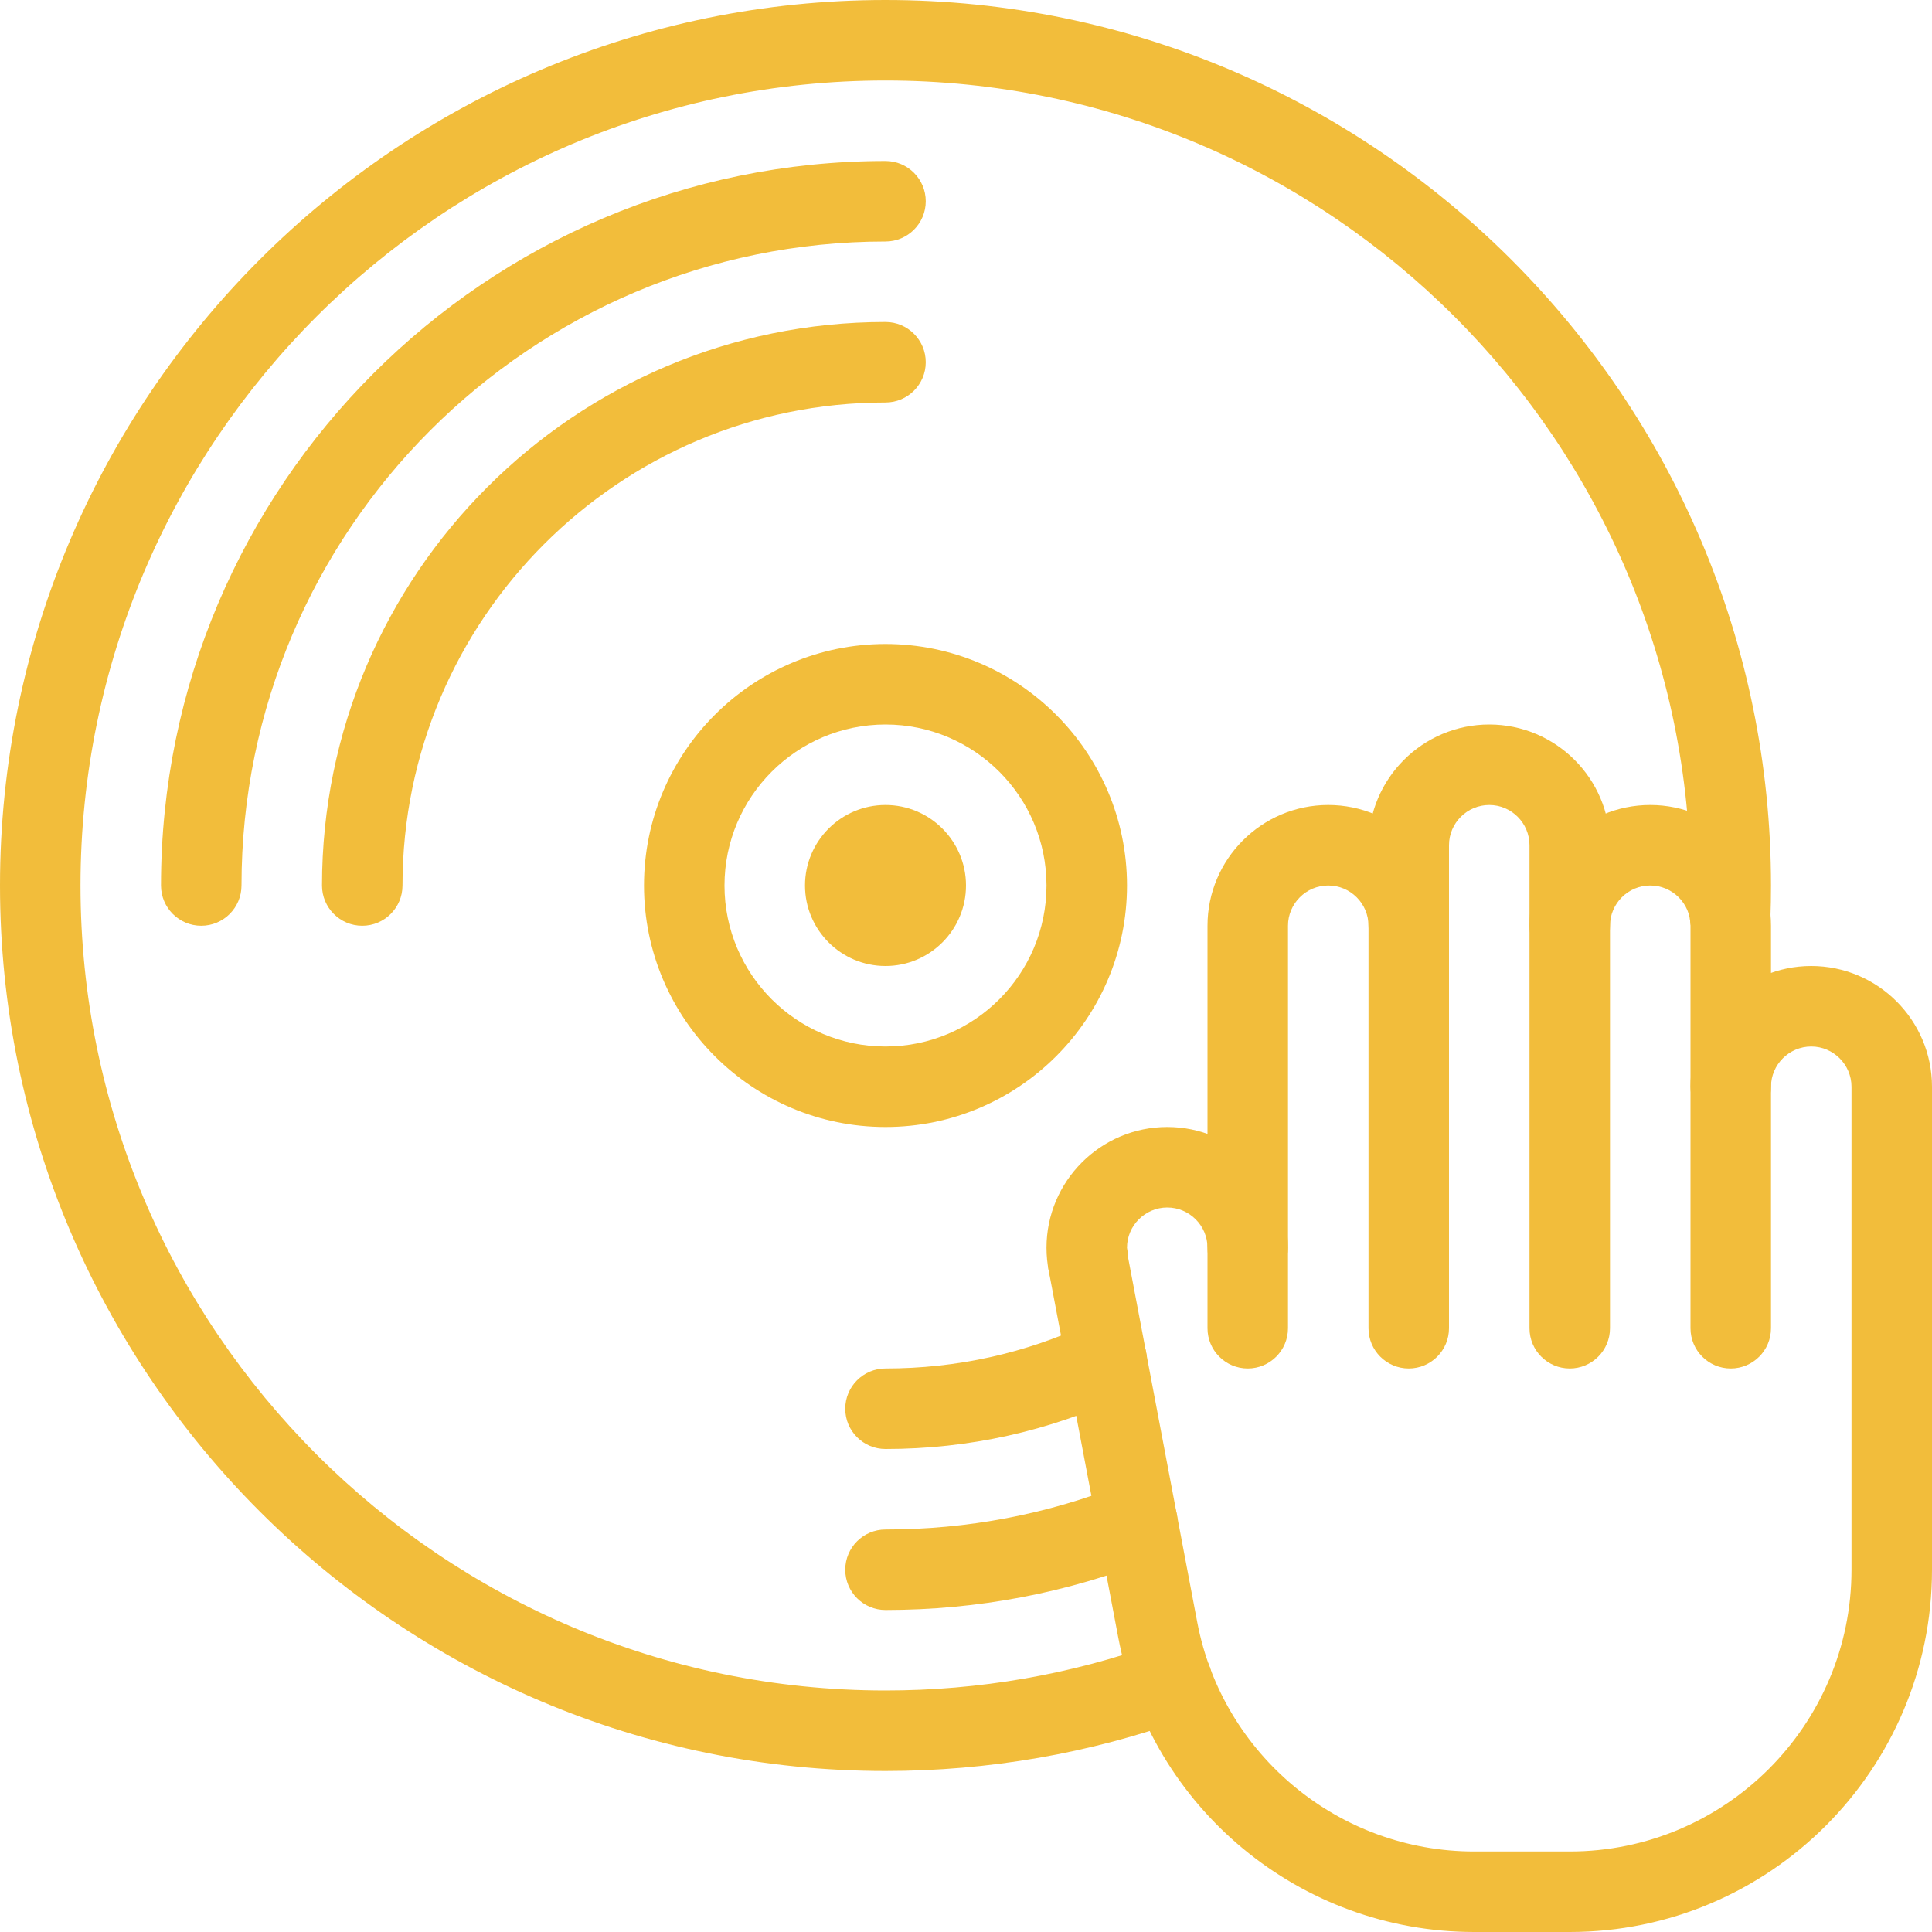 <svg width="78" height="78" viewBox="0 0 78 78" fill="none" xmlns="http://www.w3.org/2000/svg">
<path d="M73.125 39C70.437 39 68.25 41.187 68.25 43.875C68.25 44.772 68.978 45.5 69.875 45.5C70.772 45.5 71.5 44.772 71.5 43.875C71.5 42.981 72.231 42.25 73.125 42.25C74.019 42.25 74.75 42.981 74.75 43.875V63.375C74.75 69.647 69.648 74.75 63.375 74.75H59.517C54.061 74.75 49.361 70.86 48.337 65.497L45.529 50.69C45.36 49.806 44.502 49.234 43.631 49.397C42.751 49.566 42.169 50.414 42.338 51.295L45.146 66.105C46.452 72.998 52.497 78 59.514 78H63.375C71.438 78 78 71.438 78 63.375V43.875C78 41.187 75.813 39 73.125 39Z" fill="#F2BD3B"/>
<path d="M60.125 29.25C57.437 29.25 55.25 31.437 55.25 34.125V53.625C55.25 54.522 55.978 55.25 56.875 55.25C57.772 55.25 58.5 54.522 58.5 53.625V34.125C58.5 33.228 59.231 32.5 60.125 32.5C61.019 32.5 61.75 33.228 61.75 34.125V53.625C61.75 54.522 62.478 55.25 63.375 55.25C64.272 55.25 65 54.522 65 53.625V34.125C65 31.437 62.813 29.25 60.125 29.25Z" fill="#F2BD3B"/>
<path d="M53.625 32.5C50.937 32.5 48.75 34.687 48.75 37.375V53.625C48.75 54.522 49.478 55.25 50.375 55.25C51.272 55.25 52 54.522 52 53.625V37.375C52 36.478 52.731 35.75 53.625 35.75C54.519 35.75 55.25 36.478 55.25 37.375C55.25 38.272 55.978 39 56.875 39C57.772 39 58.5 38.272 58.5 37.375C58.5 34.687 56.313 32.5 53.625 32.5Z" fill="#F2BD3B"/>
<path d="M66.625 32.5C63.937 32.5 61.75 34.687 61.75 37.375C61.75 38.272 62.478 39 63.375 39C64.272 39 65 38.272 65 37.375C65 36.478 65.731 35.75 66.625 35.75C67.519 35.75 68.25 36.478 68.25 37.375V53.625C68.25 54.522 68.978 55.25 69.875 55.25C70.772 55.25 71.5 54.522 71.5 53.625V37.375C71.5 34.687 69.313 32.5 66.625 32.5Z" fill="#F2BD3B"/>
<path d="M47.125 45.5C44.437 45.5 42.25 47.687 42.25 50.375C42.25 50.703 42.282 51.019 42.344 51.321C42.497 52.065 43.124 52.481 43.849 52.481C43.979 52.481 44.115 52.468 44.249 52.442C45.129 52.26 45.682 51.256 45.5 50.375C45.5 49.481 46.231 48.75 47.125 48.75C48.019 48.75 48.75 49.481 48.75 50.375C48.75 51.272 49.478 52 50.375 52C51.272 52 52 51.272 52 50.375C52 47.687 49.813 45.5 47.125 45.5Z" fill="#F2BD3B"/>
<path d="M35.75 0C16.039 0 0 16.039 0 35.75C0 55.461 16.039 71.5 35.75 71.5C39.91 71.5 43.989 70.792 47.869 69.397C48.714 69.092 49.153 68.159 48.847 67.314C48.542 66.472 47.616 66.043 46.764 66.336C43.241 67.606 39.536 68.25 35.75 68.25C17.83 68.25 3.25 53.671 3.25 35.75C3.25 17.83 17.83 3.25 35.75 3.25C53.671 3.25 68.25 17.83 68.25 35.75C68.25 36.153 68.243 36.553 68.227 36.949C68.195 37.849 68.894 38.604 69.79 38.636C70.674 38.701 71.441 37.97 71.477 37.076C71.493 36.634 71.5 36.195 71.5 35.75C71.5 16.039 55.461 0 35.75 0Z" fill="#F2BD3B"/>
<path d="M35.75 32.5C33.956 32.5 32.5 33.959 32.5 35.75C32.5 37.541 33.956 39 35.75 39C37.544 39 39 37.541 39 35.75C39 33.959 37.544 32.5 35.75 32.5Z" fill="#F2BD3B"/>
<path d="M35.75 26C30.375 26 26 30.375 26 35.75C26 41.126 30.375 45.5 35.75 45.5C41.126 45.5 45.5 41.126 45.5 35.75C45.5 30.375 41.126 26 35.75 26ZM35.75 42.25C32.165 42.25 29.25 39.335 29.25 35.75C29.25 32.165 32.165 29.25 35.75 29.25C39.335 29.25 42.25 32.165 42.25 35.75C42.25 39.335 39.335 42.25 35.75 42.25Z" fill="#F2BD3B"/>
<path d="M35.75 13C23.208 13 13 23.205 13 35.75C13 36.647 13.728 37.375 14.625 37.375C15.522 37.375 16.25 36.647 16.25 35.75C16.25 24.996 24.996 16.25 35.75 16.25C36.647 16.25 37.375 15.522 37.375 14.625C37.375 13.728 36.647 13 35.75 13Z" fill="#F2BD3B"/>
<path d="M35.75 6.5C19.62 6.5 6.5 19.623 6.5 35.75C6.5 36.647 7.228 37.375 8.125 37.375C9.022 37.375 9.75 36.647 9.75 35.75C9.75 21.414 21.414 9.75 35.75 9.75C36.647 9.75 37.375 9.022 37.375 8.125C37.375 7.228 36.647 6.5 35.75 6.5Z" fill="#F2BD3B"/>
<path d="M46.15 54.21C45.77 53.398 44.808 53.043 43.989 53.427C41.398 54.639 38.629 55.25 35.75 55.25C34.853 55.25 34.125 55.978 34.125 56.875C34.125 57.772 34.853 58.5 35.75 58.5C39.107 58.5 42.341 57.785 45.367 56.371C46.179 55.991 46.53 55.026 46.15 54.21Z" fill="#F2BD3B"/>
<path d="M47.427 60.84C47.096 60.005 46.153 59.592 45.318 59.93C42.276 61.139 39.055 61.75 35.75 61.75C34.853 61.75 34.125 62.478 34.125 63.375C34.125 64.272 34.853 65 35.75 65C39.468 65 43.089 64.311 46.517 62.95C47.349 62.621 47.759 61.675 47.427 60.84Z" fill="#F2BD3B"/>
</svg>
